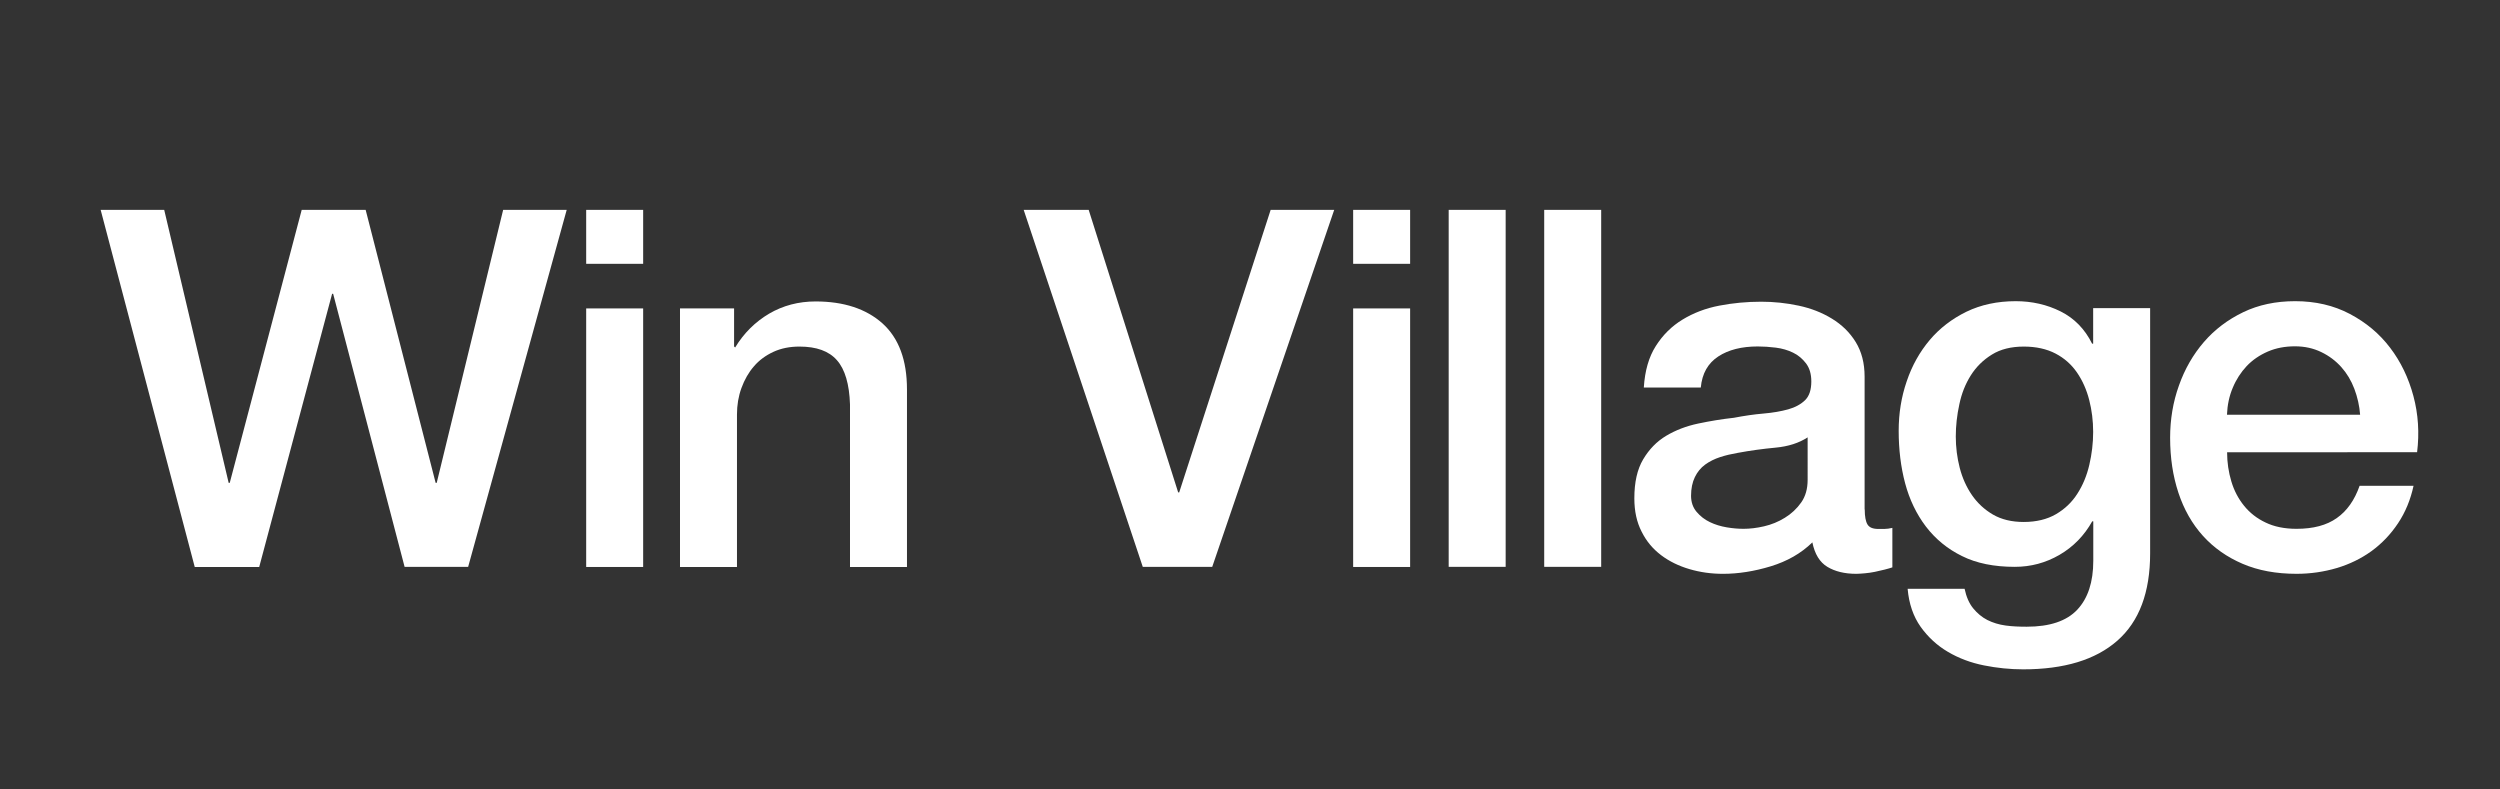 <?xml version="1.0" encoding="utf-8"?>
<!-- Generator: Adobe Illustrator 24.2.1, SVG Export Plug-In . SVG Version: 6.00 Build 0)  -->
<svg version="1.1" id="Layer_1" xmlns="http://www.w3.org/2000/svg" xmlns:xlink="http://www.w3.org/1999/xlink" x="0px" y="0px"
	 viewBox="0 0 190 60" style="enable-background:new 0 0 190 60;" xml:space="preserve">
<rect x="0" y="0" width="190" height="60" fill="#333333" stroke="none"/>
<style type="text/css">
	.st0{fill:#FFFFFF;}
</style>
<g>
	<path class="st0" d="M7.65,15.95h4.83l4.9,20.75h0.08l5.47-20.75h4.86l5.32,20.75h0.08l5.05-20.75h4.83l-7.49,27.13h-4.83
		l-5.43-20.75h-0.08L19.7,43.09h-4.9L7.65,15.95z"/>
	<path class="st0" d="M44.55,15.95h4.33v4.1h-4.33V15.95z M44.55,23.44h4.33v19.65h-4.33V23.44z"/>
	<path class="st0" d="M51.69,23.44h4.1v2.89l0.08,0.08c0.66-1.09,1.52-1.94,2.58-2.57c1.06-0.62,2.24-0.93,3.53-0.93
		c2.15,0,3.85,0.56,5.09,1.67c1.24,1.12,1.86,2.79,1.86,5.02v13.49h-4.33V30.74c-0.05-1.54-0.38-2.67-0.99-3.36
		c-0.61-0.7-1.56-1.04-2.85-1.04c-0.74,0-1.39,0.13-1.98,0.4c-0.58,0.27-1.08,0.63-1.48,1.1c-0.41,0.47-0.72,1.02-0.95,1.65
		c-0.23,0.63-0.34,1.3-0.34,2.01v11.59h-4.33V23.44z"/>
	<path class="st0" d="M77.8,15.95h4.94l6.8,21.47h0.08l6.95-21.47h4.83l-9.27,27.13h-5.28L77.8,15.95z"/>
	<path class="st0" d="M102.84,15.95h4.33v4.1h-4.33V15.95z M102.84,23.44h4.33v19.65h-4.33V23.44z"/>
	<path class="st0" d="M110.1,15.95h4.33v27.13h-4.33V15.95z"/>
	<path class="st0" d="M117.36,15.95h4.33v27.13h-4.33V15.95z"/>
	<path class="st0" d="M141.72,38.72c0,0.53,0.07,0.91,0.21,1.14c0.14,0.23,0.41,0.34,0.82,0.34c0.13,0,0.28,0,0.46,0
		c0.18,0,0.38-0.03,0.61-0.08v3c-0.15,0.05-0.35,0.11-0.59,0.17c-0.24,0.06-0.49,0.12-0.74,0.17c-0.25,0.05-0.51,0.09-0.76,0.11
		c-0.25,0.02-0.47,0.04-0.65,0.04c-0.89,0-1.62-0.18-2.2-0.53s-0.96-0.97-1.14-1.86c-0.86,0.84-1.92,1.44-3.17,1.82
		s-2.46,0.57-3.63,0.57c-0.89,0-1.74-0.12-2.55-0.36c-0.81-0.24-1.53-0.59-2.15-1.06c-0.62-0.47-1.12-1.06-1.48-1.79
		c-0.37-0.72-0.55-1.56-0.55-2.53c0-1.22,0.22-2.2,0.67-2.96s1.03-1.36,1.75-1.79c0.72-0.43,1.53-0.74,2.43-0.93
		c0.9-0.19,1.81-0.34,2.72-0.44c0.78-0.15,1.53-0.26,2.24-0.32c0.71-0.06,1.34-0.17,1.88-0.32c0.54-0.15,0.97-0.39,1.29-0.7
		c0.32-0.32,0.47-0.79,0.47-1.42c0-0.56-0.13-1.01-0.4-1.37c-0.27-0.35-0.59-0.63-0.99-0.82c-0.39-0.19-0.83-0.32-1.31-0.38
		c-0.48-0.06-0.94-0.09-1.37-0.09c-1.22,0-2.22,0.25-3,0.76s-1.23,1.29-1.33,2.36h-4.33c0.08-1.27,0.38-2.32,0.91-3.15
		c0.53-0.84,1.21-1.51,2.03-2.01s1.75-0.86,2.79-1.06c1.04-0.2,2.1-0.3,3.19-0.3c0.96,0,1.91,0.1,2.85,0.3
		c0.94,0.2,1.78,0.53,2.53,0.99c0.75,0.46,1.35,1.04,1.8,1.77s0.68,1.6,0.68,2.64V38.72z M137.38,33.24
		c-0.66,0.43-1.47,0.69-2.43,0.78c-0.96,0.09-1.92,0.22-2.89,0.4c-0.46,0.08-0.9,0.18-1.33,0.32c-0.43,0.14-0.81,0.33-1.14,0.57
		c-0.33,0.24-0.59,0.56-0.78,0.95c-0.19,0.39-0.29,0.87-0.29,1.42c0,0.48,0.14,0.89,0.42,1.22c0.28,0.33,0.61,0.59,1.01,0.78
		c0.39,0.19,0.82,0.32,1.29,0.4s0.89,0.11,1.27,0.11c0.48,0,1-0.06,1.56-0.19c0.56-0.13,1.08-0.34,1.58-0.65
		c0.49-0.3,0.91-0.69,1.24-1.16c0.33-0.47,0.49-1.04,0.49-1.73V33.24z"/>
	<path class="st0" d="M163.41,42.06c0,2.96-0.83,5.17-2.49,6.63c-1.66,1.46-4.05,2.18-7.16,2.18c-0.99,0-1.98-0.1-2.98-0.3
		c-1-0.2-1.91-0.54-2.74-1.03c-0.82-0.48-1.51-1.12-2.07-1.9c-0.56-0.79-0.89-1.75-0.99-2.89h4.33c0.13,0.61,0.34,1.1,0.65,1.48
		s0.67,0.68,1.08,0.89c0.42,0.21,0.88,0.35,1.39,0.42s1.04,0.09,1.6,0.09c1.75,0,3.03-0.43,3.84-1.29c0.81-0.86,1.22-2.1,1.22-3.72
		v-3h-0.08c-0.61,1.09-1.44,1.94-2.49,2.55c-1.05,0.61-2.18,0.91-3.4,0.91c-1.57,0-2.91-0.27-4.01-0.82
		c-1.1-0.54-2.01-1.29-2.74-2.24c-0.72-0.95-1.25-2.05-1.58-3.29c-0.33-1.24-0.49-2.57-0.49-3.99c0-1.32,0.2-2.57,0.61-3.76
		c0.4-1.19,0.99-2.24,1.75-3.14c0.76-0.9,1.69-1.61,2.79-2.15c1.1-0.53,2.35-0.8,3.74-0.8c1.24,0,2.38,0.26,3.42,0.78
		c1.04,0.52,1.84,1.34,2.39,2.45h0.08v-2.7h4.33V42.06z M153.8,39.67c0.96,0,1.78-0.2,2.45-0.59c0.67-0.39,1.22-0.91,1.63-1.56
		c0.42-0.65,0.72-1.38,0.91-2.2c0.19-0.82,0.29-1.65,0.29-2.49c0-0.84-0.1-1.65-0.3-2.43c-0.2-0.78-0.51-1.48-0.93-2.09
		c-0.42-0.61-0.96-1.09-1.63-1.44c-0.67-0.35-1.48-0.53-2.41-0.53c-0.96,0-1.77,0.2-2.43,0.61c-0.66,0.41-1.19,0.93-1.6,1.58
		c-0.41,0.65-0.7,1.38-0.87,2.2c-0.18,0.82-0.27,1.64-0.27,2.45c0,0.81,0.1,1.6,0.3,2.38c0.2,0.77,0.51,1.46,0.93,2.07
		c0.42,0.61,0.95,1.1,1.6,1.48C152.11,39.48,152.89,39.67,153.8,39.67z"/>
	<path class="st0" d="M169.26,34.38c0,0.76,0.11,1.5,0.32,2.2c0.21,0.71,0.54,1.33,0.97,1.86c0.43,0.53,0.97,0.96,1.63,1.27
		c0.66,0.32,1.44,0.48,2.36,0.48c1.27,0,2.29-0.27,3.06-0.82c0.77-0.54,1.35-1.36,1.73-2.45h4.1c-0.23,1.06-0.62,2.01-1.18,2.85
		c-0.56,0.84-1.23,1.54-2.01,2.11c-0.79,0.57-1.67,1-2.64,1.29c-0.98,0.29-2,0.44-3.06,0.44c-1.55,0-2.91-0.25-4.1-0.76
		c-1.19-0.51-2.2-1.22-3.02-2.13c-0.82-0.91-1.44-2-1.86-3.27s-0.63-2.66-0.63-4.18c0-1.39,0.22-2.72,0.67-3.97
		c0.44-1.25,1.08-2.36,1.9-3.31s1.82-1.7,2.98-2.26s2.48-0.84,3.95-0.84c1.54,0,2.93,0.32,4.16,0.97c1.23,0.65,2.25,1.5,3.06,2.57
		c0.81,1.06,1.4,2.29,1.77,3.67c0.37,1.38,0.46,2.81,0.28,4.27H169.26z M179.37,31.53c-0.05-0.68-0.2-1.34-0.44-1.98
		c-0.24-0.63-0.57-1.18-0.99-1.65s-0.92-0.85-1.52-1.14c-0.6-0.29-1.26-0.44-2-0.44c-0.76,0-1.45,0.13-2.07,0.4
		c-0.62,0.27-1.15,0.63-1.6,1.1c-0.44,0.47-0.8,1.02-1.06,1.65c-0.27,0.63-0.41,1.32-0.44,2.05H179.37z"/>
</g>
</svg>
